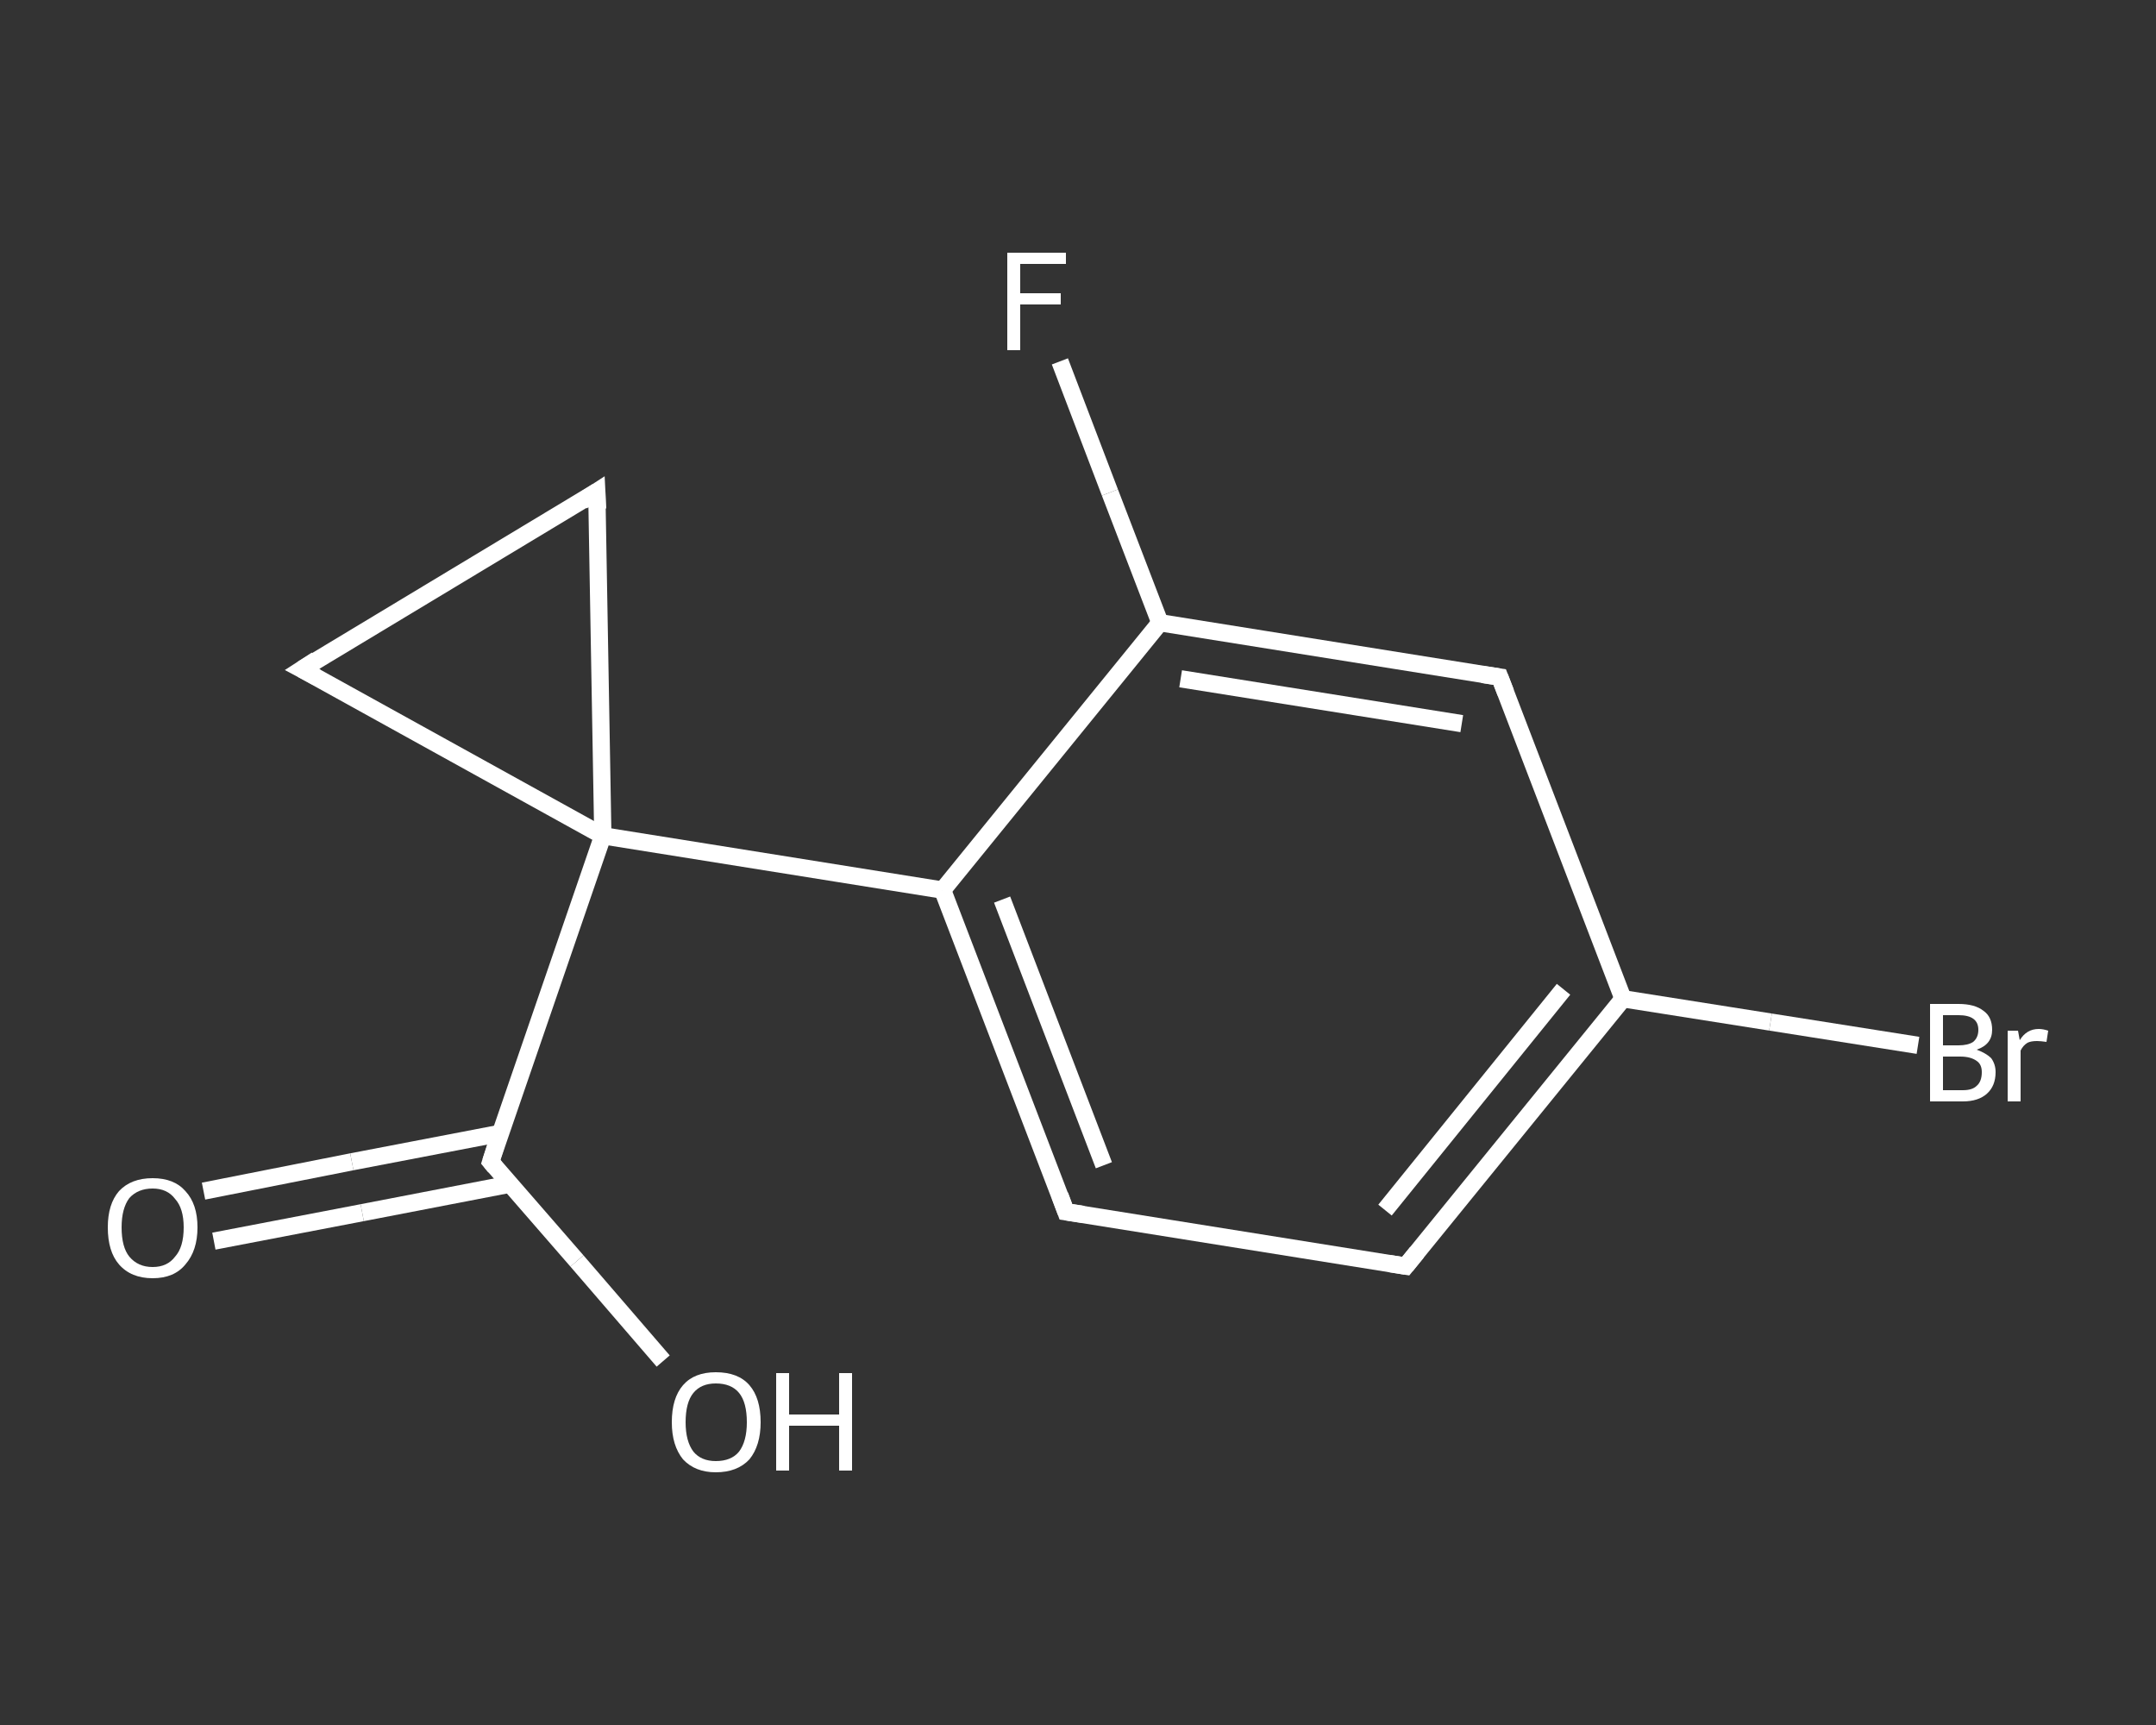 <?xml version='1.0' encoding='iso-8859-1'?>
<svg version='1.1' baseProfile='full'
              xmlns='http://www.w3.org/2000/svg'
                      xmlns:rdkit='http://www.rdkit.org/xml'
                      xmlns:xlink='http://www.w3.org/1999/xlink'
                  xml:space='preserve'
width='250px' height='200px' viewBox='0 0 250 200'>
<rect x="0" y="0" width="250" height="200" fill="#333333" stroke="none"/>
<!-- END OF HEADER -->
<rect style='opacity:1.0;fill:transparent;stroke:none' width='250.0' height='200.0' x='0.0' y='0.0'> </rect>
<path class='bond-0 atom-0 atom-1' d='M 23.6,138.1 L 40.8,134.7' style='fill:none;fill-rule:evenodd;stroke:#FFFFFF;stroke-width:2.0px;stroke-linecap:butt;stroke-linejoin:miter;stroke-opacity:1' />
<path class='bond-0 atom-0 atom-1' d='M 40.8,134.7 L 58.0,131.4' style='fill:none;fill-rule:evenodd;stroke:#FFFFFF;stroke-width:2.0px;stroke-linecap:butt;stroke-linejoin:miter;stroke-opacity:1' />
<path class='bond-0 atom-0 atom-1' d='M 24.8,143.9 L 42.0,140.6' style='fill:none;fill-rule:evenodd;stroke:#FFFFFF;stroke-width:2.0px;stroke-linecap:butt;stroke-linejoin:miter;stroke-opacity:1' />
<path class='bond-0 atom-0 atom-1' d='M 42.0,140.6 L 59.1,137.3' style='fill:none;fill-rule:evenodd;stroke:#FFFFFF;stroke-width:2.0px;stroke-linecap:butt;stroke-linejoin:miter;stroke-opacity:1' />
<path class='bond-1 atom-1 atom-2' d='M 56.9,134.7 L 66.9,146.2' style='fill:none;fill-rule:evenodd;stroke:#FFFFFF;stroke-width:2.0px;stroke-linecap:butt;stroke-linejoin:miter;stroke-opacity:1' />
<path class='bond-1 atom-1 atom-2' d='M 66.9,146.2 L 76.9,157.8' style='fill:none;fill-rule:evenodd;stroke:#FFFFFF;stroke-width:2.0px;stroke-linecap:butt;stroke-linejoin:miter;stroke-opacity:1' />
<path class='bond-2 atom-1 atom-3' d='M 56.9,134.7 L 69.9,96.9' style='fill:none;fill-rule:evenodd;stroke:#FFFFFF;stroke-width:2.0px;stroke-linecap:butt;stroke-linejoin:miter;stroke-opacity:1' />
<path class='bond-3 atom-3 atom-4' d='M 69.9,96.9 L 109.3,103.2' style='fill:none;fill-rule:evenodd;stroke:#FFFFFF;stroke-width:2.0px;stroke-linecap:butt;stroke-linejoin:miter;stroke-opacity:1' />
<path class='bond-4 atom-4 atom-5' d='M 109.3,103.2 L 123.6,140.5' style='fill:none;fill-rule:evenodd;stroke:#FFFFFF;stroke-width:2.0px;stroke-linecap:butt;stroke-linejoin:miter;stroke-opacity:1' />
<path class='bond-4 atom-4 atom-5' d='M 116.2,104.3 L 128.0,135.1' style='fill:none;fill-rule:evenodd;stroke:#FFFFFF;stroke-width:2.0px;stroke-linecap:butt;stroke-linejoin:miter;stroke-opacity:1' />
<path class='bond-5 atom-5 atom-6' d='M 123.6,140.5 L 163.0,146.8' style='fill:none;fill-rule:evenodd;stroke:#FFFFFF;stroke-width:2.0px;stroke-linecap:butt;stroke-linejoin:miter;stroke-opacity:1' />
<path class='bond-6 atom-6 atom-7' d='M 163.0,146.8 L 188.2,115.8' style='fill:none;fill-rule:evenodd;stroke:#FFFFFF;stroke-width:2.0px;stroke-linecap:butt;stroke-linejoin:miter;stroke-opacity:1' />
<path class='bond-6 atom-6 atom-7' d='M 160.6,140.3 L 181.3,114.7' style='fill:none;fill-rule:evenodd;stroke:#FFFFFF;stroke-width:2.0px;stroke-linecap:butt;stroke-linejoin:miter;stroke-opacity:1' />
<path class='bond-7 atom-7 atom-8' d='M 188.2,115.8 L 205.3,118.5' style='fill:none;fill-rule:evenodd;stroke:#FFFFFF;stroke-width:2.0px;stroke-linecap:butt;stroke-linejoin:miter;stroke-opacity:1' />
<path class='bond-7 atom-7 atom-8' d='M 205.3,118.5 L 222.4,121.2' style='fill:none;fill-rule:evenodd;stroke:#FFFFFF;stroke-width:2.0px;stroke-linecap:butt;stroke-linejoin:miter;stroke-opacity:1' />
<path class='bond-8 atom-7 atom-9' d='M 188.2,115.8 L 173.9,78.5' style='fill:none;fill-rule:evenodd;stroke:#FFFFFF;stroke-width:2.0px;stroke-linecap:butt;stroke-linejoin:miter;stroke-opacity:1' />
<path class='bond-9 atom-9 atom-10' d='M 173.9,78.5 L 134.5,72.2' style='fill:none;fill-rule:evenodd;stroke:#FFFFFF;stroke-width:2.0px;stroke-linecap:butt;stroke-linejoin:miter;stroke-opacity:1' />
<path class='bond-9 atom-9 atom-10' d='M 169.5,83.9 L 136.9,78.7' style='fill:none;fill-rule:evenodd;stroke:#FFFFFF;stroke-width:2.0px;stroke-linecap:butt;stroke-linejoin:miter;stroke-opacity:1' />
<path class='bond-10 atom-10 atom-11' d='M 134.5,72.2 L 128.7,57.1' style='fill:none;fill-rule:evenodd;stroke:#FFFFFF;stroke-width:2.0px;stroke-linecap:butt;stroke-linejoin:miter;stroke-opacity:1' />
<path class='bond-10 atom-10 atom-11' d='M 128.7,57.1 L 122.9,41.9' style='fill:none;fill-rule:evenodd;stroke:#FFFFFF;stroke-width:2.0px;stroke-linecap:butt;stroke-linejoin:miter;stroke-opacity:1' />
<path class='bond-11 atom-3 atom-12' d='M 69.9,96.9 L 35.0,77.6' style='fill:none;fill-rule:evenodd;stroke:#FFFFFF;stroke-width:2.0px;stroke-linecap:butt;stroke-linejoin:miter;stroke-opacity:1' />
<path class='bond-12 atom-12 atom-13' d='M 35.0,77.6 L 69.2,57.0' style='fill:none;fill-rule:evenodd;stroke:#FFFFFF;stroke-width:2.0px;stroke-linecap:butt;stroke-linejoin:miter;stroke-opacity:1' />
<path class='bond-13 atom-13 atom-3' d='M 69.2,57.0 L 69.9,96.9' style='fill:none;fill-rule:evenodd;stroke:#FFFFFF;stroke-width:2.0px;stroke-linecap:butt;stroke-linejoin:miter;stroke-opacity:1' />
<path class='bond-14 atom-10 atom-4' d='M 134.5,72.2 L 109.3,103.2' style='fill:none;fill-rule:evenodd;stroke:#FFFFFF;stroke-width:2.0px;stroke-linecap:butt;stroke-linejoin:miter;stroke-opacity:1' />
<path d='M 57.4,135.3 L 56.9,134.7 L 57.5,132.8' style='fill:none;stroke:#FFFFFF;stroke-width:2.0px;stroke-linecap:butt;stroke-linejoin:miter;stroke-opacity:1;' />
<path d='M 122.9,138.6 L 123.6,140.5 L 125.6,140.8' style='fill:none;stroke:#FFFFFF;stroke-width:2.0px;stroke-linecap:butt;stroke-linejoin:miter;stroke-opacity:1;' />
<path d='M 161.1,146.5 L 163.0,146.8 L 164.3,145.2' style='fill:none;stroke:#FFFFFF;stroke-width:2.0px;stroke-linecap:butt;stroke-linejoin:miter;stroke-opacity:1;' />
<path d='M 174.6,80.3 L 173.9,78.5 L 171.9,78.2' style='fill:none;stroke:#FFFFFF;stroke-width:2.0px;stroke-linecap:butt;stroke-linejoin:miter;stroke-opacity:1;' />
<path d='M 36.7,78.5 L 35.0,77.6 L 36.7,76.5' style='fill:none;stroke:#FFFFFF;stroke-width:2.0px;stroke-linecap:butt;stroke-linejoin:miter;stroke-opacity:1;' />
<path d='M 67.5,58.1 L 69.2,57.0 L 69.3,59.0' style='fill:none;stroke:#FFFFFF;stroke-width:2.0px;stroke-linecap:butt;stroke-linejoin:miter;stroke-opacity:1;' />
<path class='atom-0' d='M 12.5 142.3
Q 12.5 139.6, 13.8 138.1
Q 15.2 136.6, 17.7 136.6
Q 20.2 136.6, 21.5 138.1
Q 22.9 139.6, 22.9 142.3
Q 22.9 145.0, 21.5 146.6
Q 20.2 148.2, 17.7 148.2
Q 15.2 148.2, 13.8 146.6
Q 12.5 145.1, 12.5 142.3
M 17.7 146.9
Q 19.4 146.9, 20.3 145.7
Q 21.3 144.6, 21.3 142.3
Q 21.3 140.1, 20.3 139.0
Q 19.4 137.8, 17.7 137.8
Q 16.0 137.8, 15.0 138.9
Q 14.1 140.1, 14.1 142.3
Q 14.1 144.6, 15.0 145.7
Q 16.0 146.9, 17.7 146.9
' fill='#FFFFFF'/>
<path class='atom-2' d='M 77.9 164.9
Q 77.9 162.1, 79.2 160.6
Q 80.5 159.1, 83.0 159.1
Q 85.6 159.1, 86.9 160.6
Q 88.2 162.1, 88.2 164.9
Q 88.2 167.6, 86.9 169.2
Q 85.5 170.7, 83.0 170.7
Q 80.6 170.7, 79.2 169.2
Q 77.9 167.6, 77.9 164.9
M 83.0 169.4
Q 84.8 169.4, 85.7 168.3
Q 86.6 167.1, 86.6 164.9
Q 86.6 162.6, 85.7 161.5
Q 84.8 160.4, 83.0 160.4
Q 81.3 160.4, 80.4 161.5
Q 79.5 162.6, 79.5 164.9
Q 79.5 167.1, 80.4 168.3
Q 81.3 169.4, 83.0 169.4
' fill='#FFFFFF'/>
<path class='atom-2' d='M 90.0 159.2
L 91.5 159.2
L 91.5 164.0
L 97.3 164.0
L 97.3 159.2
L 98.8 159.2
L 98.8 170.5
L 97.3 170.5
L 97.3 165.3
L 91.5 165.3
L 91.5 170.5
L 90.0 170.5
L 90.0 159.2
' fill='#FFFFFF'/>
<path class='atom-8' d='M 229.2 121.7
Q 230.3 122.1, 230.9 122.7
Q 231.4 123.4, 231.4 124.3
Q 231.4 125.9, 230.4 126.8
Q 229.4 127.7, 227.6 127.7
L 223.8 127.7
L 223.8 116.4
L 227.1 116.4
Q 229.0 116.4, 230.0 117.2
Q 231.0 117.9, 231.0 119.4
Q 231.0 121.1, 229.2 121.7
M 225.3 117.7
L 225.3 121.2
L 227.1 121.2
Q 228.2 121.2, 228.8 120.8
Q 229.4 120.3, 229.4 119.4
Q 229.4 117.7, 227.1 117.7
L 225.3 117.7
M 227.6 126.4
Q 228.7 126.4, 229.2 125.9
Q 229.8 125.4, 229.8 124.3
Q 229.8 123.4, 229.2 123.0
Q 228.5 122.5, 227.3 122.5
L 225.3 122.5
L 225.3 126.4
L 227.6 126.4
' fill='#FFFFFF'/>
<path class='atom-8' d='M 234.0 119.5
L 234.2 120.6
Q 235.0 119.3, 236.4 119.3
Q 236.9 119.3, 237.5 119.5
L 237.3 120.8
Q 236.6 120.7, 236.2 120.7
Q 235.5 120.7, 235.1 120.9
Q 234.6 121.2, 234.3 121.8
L 234.3 127.7
L 232.8 127.7
L 232.8 119.5
L 234.0 119.5
' fill='#FFFFFF'/>
<path class='atom-11' d='M 116.8 29.3
L 123.6 29.3
L 123.6 30.6
L 118.3 30.6
L 118.3 34.0
L 123.0 34.0
L 123.0 35.3
L 118.3 35.3
L 118.3 40.6
L 116.8 40.6
L 116.8 29.3
' fill='#FFFFFF'/>
</svg>
